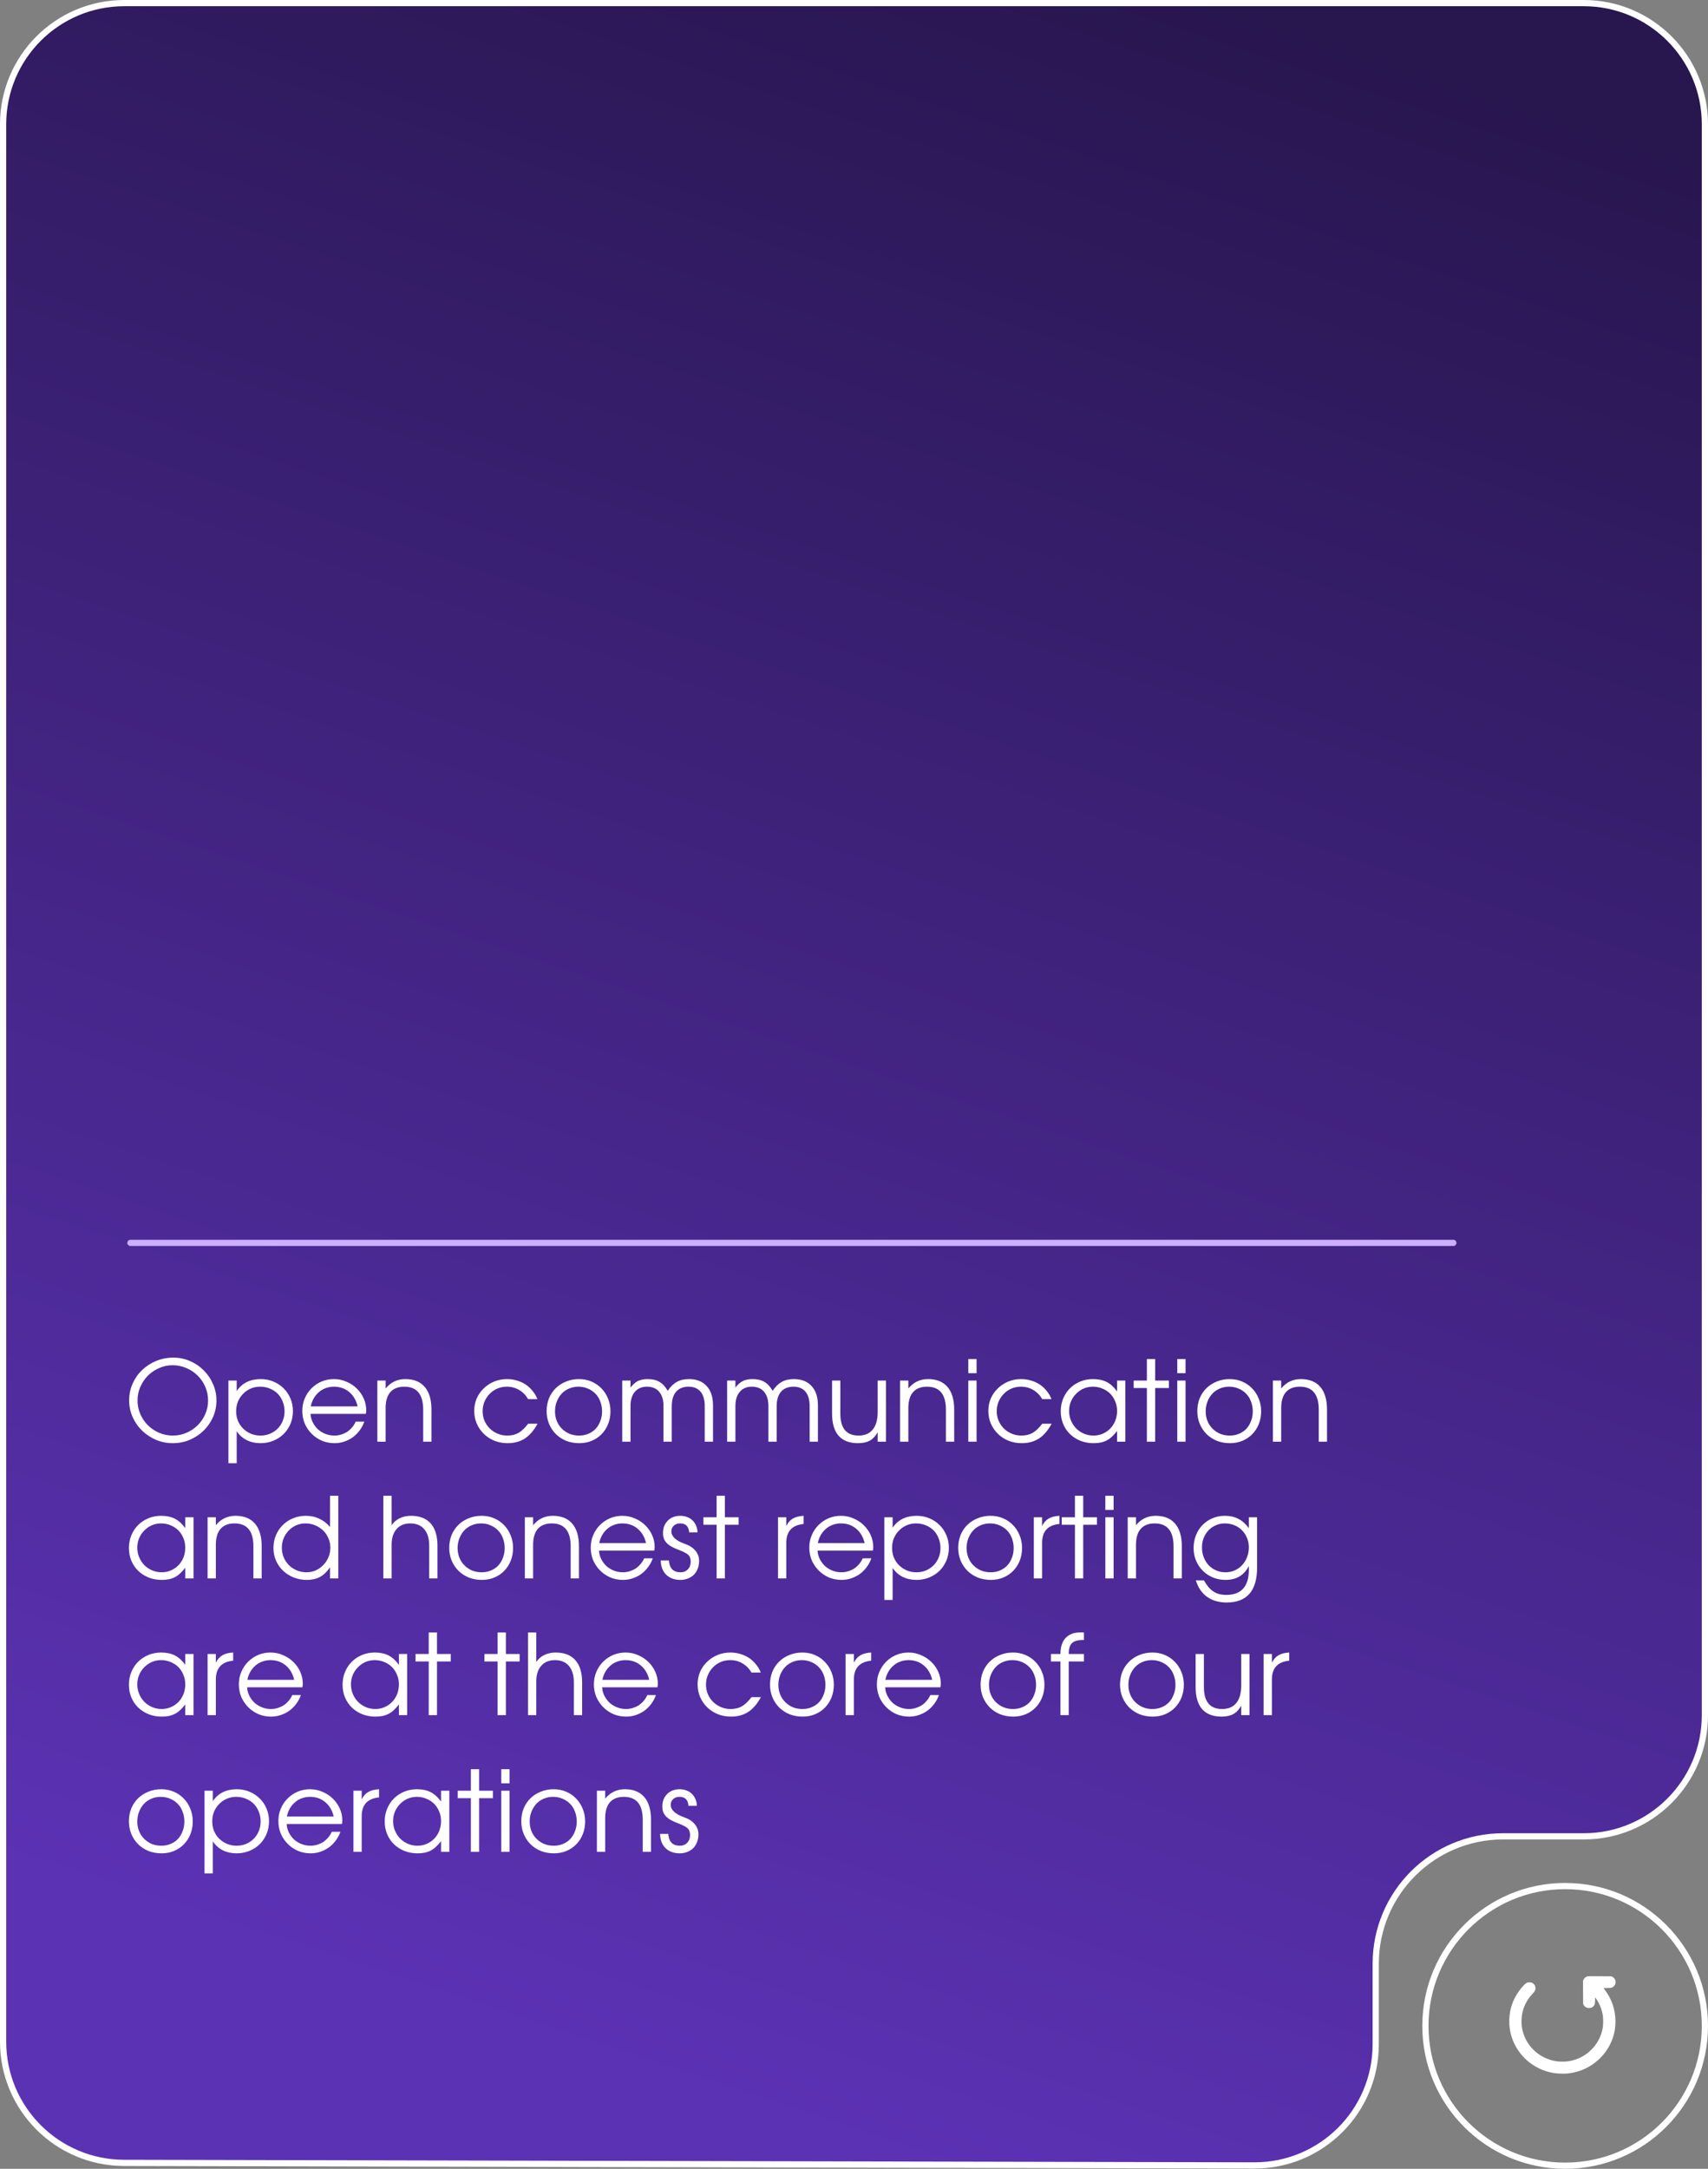 <?xml version="1.0" encoding="UTF-8"?> <svg xmlns="http://www.w3.org/2000/svg" width="275" height="349" viewBox="0 0 275 349" fill="none"><rect x="0" y="0" width="275" height="349" fill="#808080" stroke="none"/><path d="M255.489 318.062C255.271 318.145 255.06 318.346 254.956 318.57L254.876 318.745L254.883 320.602L254.893 322.462L254.973 322.617C255.07 322.805 255.211 322.94 255.412 323.046C255.632 323.158 256.064 323.155 256.292 323.039C256.476 322.95 256.613 322.808 256.724 322.601C256.791 322.479 256.804 322.399 256.818 321.938L256.834 321.413L256.972 321.608C257.581 322.469 257.966 323.478 258.093 324.553C258.143 324.985 258.117 325.988 258.043 326.367C257.785 327.73 257.159 328.91 256.182 329.867C255.164 330.866 253.908 331.486 252.476 331.698C252.007 331.767 251.093 331.77 250.634 331.701C247.675 331.262 245.405 328.99 245.014 326.074C244.95 325.596 244.967 324.735 245.047 324.243C245.255 322.954 245.84 321.789 246.768 320.813C247.116 320.447 247.22 320.249 247.22 319.942C247.223 319.678 247.133 319.454 246.949 319.269C246.761 319.078 246.597 319.005 246.302 318.989C245.941 318.969 245.747 319.058 245.395 319.414C244.609 320.213 243.905 321.308 243.51 322.36C242.878 324.049 242.831 326.038 243.383 327.766C243.808 329.105 244.518 330.253 245.516 331.236C246.774 332.473 248.361 333.281 250.122 333.581C250.725 333.686 251.769 333.723 252.382 333.663C254.307 333.472 256.078 332.667 257.464 331.351C258.214 330.642 258.803 329.854 259.228 328.993C259.841 327.749 260.098 326.648 260.098 325.249C260.095 323.415 259.492 321.634 258.384 320.196C258.277 320.058 258.19 319.936 258.19 319.926C258.19 319.916 258.458 319.906 258.786 319.906C259.338 319.906 259.389 319.899 259.549 319.827C259.754 319.734 259.934 319.556 260.038 319.348C260.145 319.134 260.145 318.765 260.038 318.55C259.948 318.369 259.76 318.178 259.579 318.082C259.449 318.009 259.419 318.009 257.554 318.003C255.733 317.996 255.656 317.996 255.489 318.062Z" fill="white"></path><circle cx="252" cy="326" r="22.5" stroke="white"></circle><path d="M20 0.5H255C265.77 0.5 274.5 9.23 274.5 20V276C274.5 286.77 265.77 295.5 255 295.5H242C230.678 295.5 221.5 304.678 221.5 316V328.955C221.5 339.742 212.743 348.479 201.956 348.455L19.956 348.045C9.204 348.021 0.5 339.297 0.5 328.545V20C0.5 9.23 9.23 0.5 20 0.5Z" fill="url(#paint0_linear_2143_48)" stroke="white"></path><path d="M20.792 225.358C20.792 224.398 20.978 223.498 21.35 222.658C21.722 221.818 22.226 221.092 22.862 220.48C23.51 219.856 24.266 219.364 25.13 219.004C26.006 218.644 26.936 218.464 27.92 218.464C28.868 218.464 29.762 218.65 30.602 219.022C31.442 219.382 32.174 219.88 32.798 220.516C33.434 221.14 33.932 221.872 34.292 222.712C34.664 223.54 34.85 224.422 34.85 225.358C34.85 226.306 34.664 227.2 34.292 228.04C33.92 228.868 33.416 229.594 32.78 230.218C32.144 230.842 31.4 231.334 30.548 231.694C29.696 232.054 28.79 232.234 27.83 232.234C26.87 232.234 25.964 232.054 25.112 231.694C24.26 231.322 23.51 230.824 22.862 230.2C22.226 229.576 21.722 228.85 21.35 228.022C20.978 227.182 20.792 226.294 20.792 225.358ZM22.142 225.358C22.142 226.126 22.292 226.858 22.592 227.554C22.892 228.238 23.3 228.838 23.816 229.354C24.332 229.858 24.932 230.26 25.616 230.56C26.312 230.86 27.05 231.01 27.83 231.01C28.61 231.01 29.342 230.86 30.026 230.56C30.71 230.26 31.31 229.858 31.826 229.354C32.342 228.838 32.75 228.238 33.05 227.554C33.35 226.87 33.5 226.144 33.5 225.376C33.5 224.584 33.35 223.846 33.05 223.162C32.75 222.466 32.342 221.866 31.826 221.362C31.31 220.846 30.698 220.438 29.99 220.138C29.294 219.838 28.55 219.688 27.758 219.688C27.002 219.688 26.282 219.844 25.598 220.156C24.914 220.456 24.314 220.864 23.798 221.38C23.294 221.896 22.892 222.496 22.592 223.18C22.292 223.864 22.142 224.59 22.142 225.358ZM36.779 222.154H38.111V223.846C38.531 223.21 39.065 222.73 39.712 222.406C40.373 222.082 41.129 221.92 41.98 221.92C42.712 221.92 43.391 222.052 44.014 222.316C44.651 222.58 45.203 222.946 45.67 223.414C46.139 223.87 46.505 224.416 46.769 225.052C47.032 225.676 47.164 226.354 47.164 227.086C47.164 227.806 47.032 228.484 46.769 229.12C46.505 229.744 46.139 230.29 45.67 230.758C45.203 231.214 44.651 231.574 44.014 231.838C43.379 232.102 42.688 232.234 41.944 232.234C41.117 232.234 40.379 232.072 39.73 231.748C39.083 231.424 38.542 230.944 38.111 230.308V235.456H36.779V222.154ZM41.926 231.01C42.478 231.01 42.989 230.914 43.456 230.722C43.937 230.518 44.35 230.242 44.699 229.894C45.047 229.546 45.316 229.138 45.508 228.67C45.712 228.19 45.815 227.674 45.815 227.122C45.815 226.546 45.712 226.012 45.508 225.52C45.316 225.028 45.047 224.608 44.699 224.26C44.35 223.912 43.937 223.642 43.456 223.45C42.977 223.246 42.449 223.144 41.873 223.144C41.333 223.144 40.828 223.246 40.361 223.45C39.892 223.654 39.484 223.936 39.136 224.296C38.788 224.644 38.513 225.058 38.309 225.538C38.117 226.018 38.02 226.534 38.02 227.086C38.02 227.638 38.117 228.154 38.309 228.634C38.513 229.114 38.788 229.528 39.136 229.876C39.496 230.224 39.91 230.5 40.379 230.704C40.858 230.908 41.374 231.01 41.926 231.01ZM58.66 228.76C58.48 229.276 58.228 229.75 57.904 230.182C57.592 230.602 57.226 230.968 56.806 231.28C56.386 231.58 55.924 231.814 55.42 231.982C54.928 232.15 54.412 232.234 53.872 232.234C53.14 232.234 52.456 232.102 51.82 231.838C51.196 231.562 50.65 231.19 50.182 230.722C49.714 230.254 49.342 229.708 49.066 229.084C48.802 228.448 48.67 227.764 48.67 227.032C48.67 226.312 48.802 225.646 49.066 225.034C49.33 224.41 49.69 223.87 50.146 223.414C50.614 222.946 51.154 222.58 51.766 222.316C52.39 222.052 53.056 221.92 53.764 221.92C54.472 221.92 55.138 222.058 55.762 222.334C56.398 222.598 56.95 222.958 57.418 223.414C57.898 223.87 58.276 224.404 58.552 225.016C58.828 225.628 58.966 226.276 58.966 226.96C58.966 227.056 58.96 227.152 58.948 227.248C58.936 227.332 58.918 227.422 58.894 227.518H50.002C50.026 227.998 50.146 228.454 50.362 228.886C50.578 229.306 50.854 229.678 51.19 230.002C51.538 230.314 51.94 230.56 52.396 230.74C52.852 230.92 53.332 231.01 53.836 231.01C54.208 231.01 54.568 230.956 54.916 230.848C55.276 230.74 55.606 230.59 55.906 230.398C56.206 230.194 56.47 229.954 56.698 229.678C56.938 229.402 57.13 229.096 57.274 228.76H58.66ZM57.58 226.312C57.352 225.328 56.896 224.554 56.212 223.99C55.54 223.426 54.724 223.144 53.764 223.144C53.296 223.144 52.852 223.222 52.432 223.378C52.024 223.522 51.658 223.738 51.334 224.026C51.01 224.302 50.734 224.638 50.506 225.034C50.29 225.418 50.134 225.844 50.038 226.312H57.58ZM60.755 222.154H62.087V223.432C62.915 222.424 63.971 221.92 65.255 221.92C66.623 221.92 67.667 222.34 68.387 223.18C69.107 224.02 69.467 225.238 69.467 226.834V232H68.135V226.834C68.135 224.374 67.121 223.144 65.093 223.144C64.109 223.144 63.359 223.438 62.843 224.026C62.339 224.602 62.087 225.454 62.087 226.582V232H60.755V222.154ZM86.544 229.102C85.968 230.17 85.29 230.962 84.51 231.478C83.73 231.982 82.8 232.234 81.72 232.234C80.964 232.234 80.256 232.102 79.596 231.838C78.948 231.574 78.384 231.208 77.904 230.74C77.424 230.272 77.046 229.726 76.77 229.102C76.494 228.466 76.356 227.782 76.356 227.05C76.356 226.33 76.488 225.658 76.752 225.034C77.028 224.41 77.406 223.87 77.886 223.414C78.366 222.946 78.924 222.58 79.56 222.316C80.208 222.052 80.898 221.92 81.63 221.92C82.194 221.92 82.728 221.998 83.232 222.154C83.736 222.298 84.198 222.508 84.618 222.784C85.038 223.06 85.41 223.402 85.734 223.81C86.07 224.206 86.334 224.65 86.526 225.142H85.032C84.648 224.494 84.162 224.002 83.574 223.666C82.998 223.318 82.344 223.144 81.612 223.144C81.06 223.144 80.544 223.246 80.064 223.45C79.596 223.654 79.188 223.936 78.84 224.296C78.492 224.644 78.216 225.058 78.012 225.538C77.808 226.018 77.706 226.534 77.706 227.086C77.706 227.638 77.808 228.154 78.012 228.634C78.216 229.102 78.498 229.516 78.858 229.876C79.218 230.224 79.638 230.5 80.118 230.704C80.598 230.908 81.114 231.01 81.666 231.01C82.374 231.01 82.98 230.866 83.484 230.578C84 230.278 84.516 229.786 85.032 229.102H86.544ZM88.01 227.086C88.01 226.342 88.136 225.652 88.388 225.016C88.652 224.38 89.018 223.834 89.486 223.378C89.954 222.922 90.506 222.568 91.142 222.316C91.778 222.052 92.474 221.92 93.23 221.92C93.95 221.92 94.616 222.052 95.228 222.316C95.852 222.58 96.386 222.946 96.83 223.414C97.286 223.87 97.64 224.416 97.892 225.052C98.156 225.676 98.288 226.36 98.288 227.104C98.288 227.836 98.162 228.52 97.91 229.156C97.658 229.78 97.31 230.32 96.866 230.776C96.422 231.232 95.888 231.592 95.264 231.856C94.652 232.108 93.986 232.234 93.266 232.234C92.51 232.234 91.808 232.108 91.16 231.856C90.524 231.592 89.972 231.232 89.504 230.776C89.036 230.308 88.67 229.762 88.406 229.138C88.142 228.502 88.01 227.818 88.01 227.086ZM93.23 231.01C93.77 231.01 94.268 230.914 94.724 230.722C95.18 230.53 95.57 230.266 95.894 229.93C96.218 229.582 96.47 229.168 96.65 228.688C96.842 228.208 96.938 227.686 96.938 227.122C96.938 226.546 96.842 226.012 96.65 225.52C96.47 225.028 96.206 224.608 95.858 224.26C95.522 223.912 95.12 223.642 94.652 223.45C94.196 223.246 93.686 223.144 93.122 223.144C92.582 223.144 92.078 223.246 91.61 223.45C91.154 223.642 90.758 223.918 90.422 224.278C90.098 224.626 89.84 225.046 89.648 225.538C89.456 226.018 89.36 226.54 89.36 227.104C89.36 227.668 89.456 228.19 89.648 228.67C89.84 229.138 90.11 229.546 90.458 229.894C90.806 230.242 91.214 230.518 91.682 230.722C92.162 230.914 92.678 231.01 93.23 231.01ZM100.183 222.154H101.515V223.288C101.899 222.784 102.301 222.43 102.721 222.226C103.141 222.022 103.663 221.92 104.287 221.92C105.043 221.92 105.673 222.07 106.177 222.37C106.681 222.658 107.125 223.138 107.509 223.81C107.929 223.162 108.409 222.688 108.949 222.388C109.489 222.076 110.143 221.92 110.911 221.92C112.147 221.92 113.101 222.292 113.773 223.036C114.457 223.768 114.799 224.806 114.799 226.15V232H113.467V226.294C113.467 225.262 113.245 224.482 112.801 223.954C112.357 223.414 111.709 223.144 110.857 223.144C109.993 223.144 109.327 223.414 108.859 223.954C108.391 224.494 108.157 225.274 108.157 226.294V232H106.825V226.258C106.825 225.262 106.591 224.494 106.123 223.954C105.667 223.414 105.013 223.144 104.161 223.144C103.333 223.144 102.685 223.42 102.217 223.972C101.749 224.512 101.515 225.274 101.515 226.258V232H100.183V222.154ZM117.075 222.154H118.407V223.288C118.791 222.784 119.193 222.43 119.613 222.226C120.033 222.022 120.555 221.92 121.179 221.92C121.935 221.92 122.565 222.07 123.069 222.37C123.573 222.658 124.017 223.138 124.401 223.81C124.821 223.162 125.301 222.688 125.841 222.388C126.381 222.076 127.035 221.92 127.803 221.92C129.039 221.92 129.993 222.292 130.665 223.036C131.349 223.768 131.691 224.806 131.691 226.15V232H130.359V226.294C130.359 225.262 130.137 224.482 129.693 223.954C129.249 223.414 128.601 223.144 127.749 223.144C126.885 223.144 126.219 223.414 125.751 223.954C125.283 224.494 125.049 225.274 125.049 226.294V232H123.717V226.258C123.717 225.262 123.483 224.494 123.015 223.954C122.559 223.414 121.905 223.144 121.053 223.144C120.225 223.144 119.577 223.42 119.109 223.972C118.641 224.512 118.407 225.274 118.407 226.258V232H117.075V222.154ZM141.312 230.47C140.976 231.082 140.556 231.532 140.052 231.82C139.548 232.096 138.912 232.234 138.144 232.234C136.764 232.234 135.72 231.832 135.012 231.028C134.316 230.224 133.968 229.036 133.968 227.464V222.154H135.3V227.464C135.3 229.828 136.278 231.01 138.234 231.01C139.242 231.01 140.004 230.686 140.52 230.038C141.048 229.39 141.312 228.448 141.312 227.212V222.154H142.644V232H141.312V230.47ZM144.919 222.154H146.251V223.432C147.079 222.424 148.135 221.92 149.419 221.92C150.787 221.92 151.831 222.34 152.551 223.18C153.271 224.02 153.631 225.238 153.631 226.834V232H152.299V226.834C152.299 224.374 151.285 223.144 149.257 223.144C148.273 223.144 147.523 223.438 147.007 224.026C146.503 224.602 146.251 225.454 146.251 226.582V232H144.919V222.154ZM155.905 222.154H157.237V232H155.905V222.154ZM155.905 218.698H157.237V220.966H155.905V218.698ZM169.319 229.102C168.743 230.17 168.065 230.962 167.285 231.478C166.505 231.982 165.575 232.234 164.495 232.234C163.739 232.234 163.031 232.102 162.371 231.838C161.723 231.574 161.159 231.208 160.679 230.74C160.199 230.272 159.821 229.726 159.545 229.102C159.269 228.466 159.131 227.782 159.131 227.05C159.131 226.33 159.263 225.658 159.527 225.034C159.803 224.41 160.181 223.87 160.661 223.414C161.141 222.946 161.699 222.58 162.335 222.316C162.983 222.052 163.673 221.92 164.405 221.92C164.969 221.92 165.503 221.998 166.007 222.154C166.511 222.298 166.973 222.508 167.393 222.784C167.813 223.06 168.185 223.402 168.509 223.81C168.845 224.206 169.109 224.65 169.301 225.142H167.807C167.423 224.494 166.937 224.002 166.349 223.666C165.773 223.318 165.119 223.144 164.387 223.144C163.835 223.144 163.319 223.246 162.839 223.45C162.371 223.654 161.963 223.936 161.615 224.296C161.267 224.644 160.991 225.058 160.787 225.538C160.583 226.018 160.481 226.534 160.481 227.086C160.481 227.638 160.583 228.154 160.787 228.634C160.991 229.102 161.273 229.516 161.633 229.876C161.993 230.224 162.413 230.5 162.893 230.704C163.373 230.908 163.889 231.01 164.441 231.01C165.149 231.01 165.755 230.866 166.259 230.578C166.775 230.278 167.291 229.786 167.807 229.102H169.319ZM170.785 227.104C170.785 226.36 170.917 225.676 171.181 225.052C171.445 224.416 171.805 223.87 172.261 223.414C172.729 222.946 173.281 222.58 173.917 222.316C174.553 222.052 175.237 221.92 175.969 221.92C176.833 221.92 177.571 222.076 178.183 222.388C178.795 222.7 179.353 223.204 179.857 223.9V222.154H181.189V232H179.857V230.272C179.593 230.62 179.323 230.92 179.047 231.172C178.783 231.424 178.501 231.628 178.201 231.784C177.901 231.94 177.577 232.054 177.229 232.126C176.881 232.198 176.497 232.234 176.077 232.234C175.321 232.234 174.619 232.108 173.971 231.856C173.323 231.592 172.759 231.232 172.279 230.776C171.811 230.32 171.445 229.78 171.181 229.156C170.917 228.52 170.785 227.836 170.785 227.104ZM172.135 227.05C172.135 227.602 172.237 228.118 172.441 228.598C172.645 229.078 172.921 229.498 173.269 229.858C173.629 230.218 174.049 230.5 174.529 230.704C175.009 230.908 175.519 231.01 176.059 231.01C176.599 231.01 177.097 230.908 177.553 230.704C178.021 230.5 178.423 230.224 178.759 229.876C179.107 229.516 179.377 229.096 179.569 228.616C179.761 228.124 179.857 227.602 179.857 227.05C179.857 226.486 179.755 225.97 179.551 225.502C179.359 225.022 179.089 224.608 178.741 224.26C178.393 223.912 177.979 223.642 177.499 223.45C177.031 223.246 176.515 223.144 175.951 223.144C175.423 223.144 174.925 223.246 174.457 223.45C174.001 223.654 173.599 223.936 173.251 224.296C172.903 224.644 172.627 225.058 172.423 225.538C172.231 226.006 172.135 226.51 172.135 227.05ZM184.656 223.36H182.532V222.154H184.656V218.698H185.988V222.154H188.202V223.36H185.988V232H184.656V223.36ZM189.55 222.154H190.882V232H189.55V222.154ZM189.55 218.698H190.882V220.966H189.55V218.698ZM192.776 227.086C192.776 226.342 192.902 225.652 193.154 225.016C193.418 224.38 193.784 223.834 194.252 223.378C194.72 222.922 195.272 222.568 195.908 222.316C196.544 222.052 197.24 221.92 197.996 221.92C198.716 221.92 199.382 222.052 199.994 222.316C200.618 222.58 201.152 222.946 201.596 223.414C202.052 223.87 202.406 224.416 202.658 225.052C202.922 225.676 203.054 226.36 203.054 227.104C203.054 227.836 202.928 228.52 202.676 229.156C202.424 229.78 202.076 230.32 201.632 230.776C201.188 231.232 200.654 231.592 200.03 231.856C199.418 232.108 198.752 232.234 198.032 232.234C197.276 232.234 196.574 232.108 195.926 231.856C195.29 231.592 194.738 231.232 194.27 230.776C193.802 230.308 193.436 229.762 193.172 229.138C192.908 228.502 192.776 227.818 192.776 227.086ZM197.996 231.01C198.536 231.01 199.034 230.914 199.49 230.722C199.946 230.53 200.336 230.266 200.66 229.93C200.984 229.582 201.236 229.168 201.416 228.688C201.608 228.208 201.704 227.686 201.704 227.122C201.704 226.546 201.608 226.012 201.416 225.52C201.236 225.028 200.972 224.608 200.624 224.26C200.288 223.912 199.886 223.642 199.418 223.45C198.962 223.246 198.452 223.144 197.888 223.144C197.348 223.144 196.844 223.246 196.376 223.45C195.92 223.642 195.524 223.918 195.188 224.278C194.864 224.626 194.606 225.046 194.414 225.538C194.222 226.018 194.126 226.54 194.126 227.104C194.126 227.668 194.222 228.19 194.414 228.67C194.606 229.138 194.876 229.546 195.224 229.894C195.572 230.242 195.98 230.518 196.448 230.722C196.928 230.914 197.444 231.01 197.996 231.01ZM204.948 222.154H206.28V223.432C207.108 222.424 208.164 221.92 209.448 221.92C210.816 221.92 211.86 222.34 212.58 223.18C213.3 224.02 213.66 225.238 213.66 226.834V232H212.328V226.834C212.328 224.374 211.314 223.144 209.286 223.144C208.302 223.144 207.552 223.438 207.036 224.026C206.532 224.602 206.28 225.454 206.28 226.582V232H204.948V222.154ZM20.756 249.104C20.756 248.36 20.888 247.676 21.152 247.052C21.416 246.416 21.776 245.87 22.232 245.414C22.7 244.946 23.252 244.58 23.888 244.316C24.524 244.052 25.208 243.92 25.94 243.92C26.804 243.92 27.542 244.076 28.154 244.388C28.766 244.7 29.324 245.204 29.828 245.9V244.154H31.16V254H29.828V252.272C29.564 252.62 29.294 252.92 29.018 253.172C28.754 253.424 28.472 253.628 28.172 253.784C27.872 253.94 27.548 254.054 27.2 254.126C26.852 254.198 26.468 254.234 26.048 254.234C25.292 254.234 24.59 254.108 23.942 253.856C23.294 253.592 22.73 253.232 22.25 252.776C21.782 252.32 21.416 251.78 21.152 251.156C20.888 250.52 20.756 249.836 20.756 249.104ZM22.106 249.05C22.106 249.602 22.208 250.118 22.412 250.598C22.616 251.078 22.892 251.498 23.24 251.858C23.6 252.218 24.02 252.5 24.5 252.704C24.98 252.908 25.49 253.01 26.03 253.01C26.57 253.01 27.068 252.908 27.524 252.704C27.992 252.5 28.394 252.224 28.73 251.876C29.078 251.516 29.348 251.096 29.54 250.616C29.732 250.124 29.828 249.602 29.828 249.05C29.828 248.486 29.726 247.97 29.522 247.502C29.33 247.022 29.06 246.608 28.712 246.26C28.364 245.912 27.95 245.642 27.47 245.45C27.002 245.246 26.486 245.144 25.922 245.144C25.394 245.144 24.896 245.246 24.428 245.45C23.972 245.654 23.57 245.936 23.222 246.296C22.874 246.644 22.598 247.058 22.394 247.538C22.202 248.006 22.106 248.51 22.106 249.05ZM33.421 244.154H34.753V245.432C35.581 244.424 36.637 243.92 37.921 243.92C39.289 243.92 40.333 244.34 41.053 245.18C41.773 246.02 42.133 247.238 42.133 248.834V254H40.801V248.834C40.801 246.374 39.787 245.144 37.759 245.144C36.775 245.144 36.025 245.438 35.509 246.026C35.005 246.602 34.753 247.454 34.753 248.582V254H33.421V244.154ZM44.029 249.104C44.029 248.36 44.161 247.676 44.425 247.052C44.689 246.416 45.055 245.87 45.523 245.414C45.991 244.946 46.543 244.58 47.179 244.316C47.827 244.052 48.523 243.92 49.267 243.92C50.047 243.92 50.761 244.076 51.409 244.388C52.069 244.688 52.645 245.132 53.137 245.72V240.698H54.469V254H53.137V252.218C52.633 252.938 52.087 253.454 51.499 253.766C50.911 254.078 50.209 254.234 49.393 254.234C48.637 254.234 47.929 254.102 47.269 253.838C46.621 253.574 46.057 253.214 45.577 252.758C45.097 252.302 44.719 251.762 44.443 251.138C44.167 250.514 44.029 249.836 44.029 249.104ZM45.379 249.068C45.379 249.62 45.481 250.136 45.685 250.616C45.889 251.096 46.171 251.516 46.531 251.876C46.891 252.224 47.311 252.5 47.791 252.704C48.283 252.908 48.805 253.01 49.357 253.01C49.885 253.01 50.377 252.908 50.833 252.704C51.301 252.488 51.709 252.2 52.057 251.84C52.405 251.48 52.681 251.06 52.885 250.58C53.089 250.1 53.191 249.59 53.191 249.05C53.191 248.51 53.083 248 52.867 247.52C52.663 247.04 52.381 246.626 52.021 246.278C51.661 245.93 51.235 245.654 50.743 245.45C50.263 245.246 49.741 245.144 49.177 245.144C48.649 245.144 48.151 245.246 47.683 245.45C47.227 245.654 46.825 245.936 46.477 246.296C46.141 246.644 45.871 247.058 45.667 247.538C45.475 248.018 45.379 248.528 45.379 249.068ZM61.722 240.698H63.054V245.432C63.39 244.94 63.822 244.568 64.35 244.316C64.89 244.052 65.496 243.92 66.168 243.92C67.56 243.92 68.616 244.328 69.336 245.144C70.068 245.96 70.434 247.148 70.434 248.708V254H69.102V248.708C69.102 247.568 68.838 246.692 68.31 246.08C67.782 245.456 67.032 245.144 66.06 245.144C65.112 245.144 64.374 245.45 63.846 246.062C63.318 246.662 63.054 247.508 63.054 248.6V254H61.722V240.698ZM72.33 249.086C72.33 248.342 72.456 247.652 72.708 247.016C72.972 246.38 73.338 245.834 73.806 245.378C74.274 244.922 74.826 244.568 75.462 244.316C76.098 244.052 76.794 243.92 77.55 243.92C78.27 243.92 78.936 244.052 79.548 244.316C80.172 244.58 80.706 244.946 81.15 245.414C81.606 245.87 81.96 246.416 82.212 247.052C82.476 247.676 82.608 248.36 82.608 249.104C82.608 249.836 82.482 250.52 82.23 251.156C81.978 251.78 81.63 252.32 81.186 252.776C80.742 253.232 80.208 253.592 79.584 253.856C78.972 254.108 78.306 254.234 77.586 254.234C76.83 254.234 76.128 254.108 75.48 253.856C74.844 253.592 74.292 253.232 73.824 252.776C73.356 252.308 72.99 251.762 72.726 251.138C72.462 250.502 72.33 249.818 72.33 249.086ZM77.55 253.01C78.09 253.01 78.588 252.914 79.044 252.722C79.5 252.53 79.89 252.266 80.214 251.93C80.538 251.582 80.79 251.168 80.97 250.688C81.162 250.208 81.258 249.686 81.258 249.122C81.258 248.546 81.162 248.012 80.97 247.52C80.79 247.028 80.526 246.608 80.178 246.26C79.842 245.912 79.44 245.642 78.972 245.45C78.516 245.246 78.006 245.144 77.442 245.144C76.902 245.144 76.398 245.246 75.93 245.45C75.474 245.642 75.078 245.918 74.742 246.278C74.418 246.626 74.16 247.046 73.968 247.538C73.776 248.018 73.68 248.54 73.68 249.104C73.68 249.668 73.776 250.19 73.968 250.67C74.16 251.138 74.43 251.546 74.778 251.894C75.126 252.242 75.534 252.518 76.002 252.722C76.482 252.914 76.998 253.01 77.55 253.01ZM84.503 244.154H85.835V245.432C86.663 244.424 87.719 243.92 89.003 243.92C90.371 243.92 91.415 244.34 92.135 245.18C92.855 246.02 93.215 247.238 93.215 248.834V254H91.883V248.834C91.883 246.374 90.869 245.144 88.841 245.144C87.857 245.144 87.107 245.438 86.591 246.026C86.087 246.602 85.835 247.454 85.835 248.582V254H84.503V244.154ZM105.101 250.76C104.921 251.276 104.669 251.75 104.345 252.182C104.033 252.602 103.667 252.968 103.247 253.28C102.827 253.58 102.365 253.814 101.861 253.982C101.369 254.15 100.853 254.234 100.313 254.234C99.582 254.234 98.897 254.102 98.261 253.838C97.638 253.562 97.091 253.19 96.624 252.722C96.156 252.254 95.784 251.708 95.507 251.084C95.243 250.448 95.112 249.764 95.112 249.032C95.112 248.312 95.243 247.646 95.507 247.034C95.772 246.41 96.132 245.87 96.588 245.414C97.055 244.946 97.596 244.58 98.207 244.316C98.832 244.052 99.498 243.92 100.205 243.92C100.913 243.92 101.579 244.058 102.203 244.334C102.839 244.598 103.391 244.958 103.859 245.414C104.339 245.87 104.717 246.404 104.993 247.016C105.269 247.628 105.407 248.276 105.407 248.96C105.407 249.056 105.401 249.152 105.389 249.248C105.377 249.332 105.359 249.422 105.335 249.518H96.444C96.468 249.998 96.588 250.454 96.803 250.886C97.019 251.306 97.296 251.678 97.632 252.002C97.98 252.314 98.382 252.56 98.838 252.74C99.293 252.92 99.773 253.01 100.277 253.01C100.649 253.01 101.009 252.956 101.357 252.848C101.717 252.74 102.047 252.59 102.347 252.398C102.647 252.194 102.911 251.954 103.139 251.678C103.379 251.402 103.571 251.096 103.715 250.76H105.101ZM104.021 248.312C103.793 247.328 103.337 246.554 102.653 245.99C101.981 245.426 101.165 245.144 100.205 245.144C99.737 245.144 99.293 245.222 98.874 245.378C98.466 245.522 98.1 245.738 97.775 246.026C97.451 246.302 97.175 246.638 96.948 247.034C96.731 247.418 96.576 247.844 96.48 248.312H104.021ZM107.701 251.102C107.737 251.714 107.911 252.188 108.223 252.524C108.547 252.848 108.991 253.01 109.555 253.01C110.047 253.01 110.443 252.854 110.743 252.542C111.055 252.218 111.211 251.804 111.211 251.3C111.211 251.072 111.181 250.874 111.121 250.706C111.073 250.526 110.977 250.364 110.833 250.22C110.689 250.076 110.491 249.944 110.239 249.824C109.999 249.692 109.687 249.554 109.303 249.41C108.823 249.23 108.421 249.05 108.097 248.87C107.773 248.678 107.509 248.474 107.305 248.258C107.113 248.042 106.969 247.808 106.873 247.556C106.789 247.304 106.747 247.016 106.747 246.692C106.747 246.272 106.813 245.894 106.945 245.558C107.089 245.222 107.281 244.934 107.521 244.694C107.761 244.442 108.055 244.25 108.403 244.118C108.751 243.986 109.129 243.92 109.537 243.92C109.933 243.92 110.299 243.986 110.635 244.118C110.971 244.238 111.259 244.418 111.499 244.658C111.739 244.886 111.931 245.168 112.075 245.504C112.219 245.828 112.297 246.188 112.309 246.584H110.959C110.887 245.624 110.407 245.144 109.519 245.144C109.099 245.144 108.757 245.264 108.493 245.504C108.229 245.732 108.097 246.038 108.097 246.422C108.097 247.25 108.823 247.922 110.275 248.438C111.007 248.69 111.571 249.056 111.967 249.536C112.363 250.004 112.561 250.55 112.561 251.174C112.561 251.618 112.489 252.032 112.345 252.416C112.201 252.788 111.997 253.112 111.733 253.388C111.469 253.652 111.151 253.856 110.779 254C110.407 254.156 109.999 254.234 109.555 254.234C108.595 254.234 107.827 253.952 107.25 253.388C106.687 252.824 106.399 252.062 106.387 251.102H107.701ZM115.381 245.36H113.257V244.154H115.381V240.698H116.713V244.154H118.927V245.36H116.713V254H115.381V245.36ZM125.267 244.154H126.599V245.558C126.863 245.018 127.211 244.622 127.643 244.37C128.087 244.106 128.669 243.956 129.389 243.92V245.234C127.529 245.414 126.599 246.422 126.599 248.258V254H125.267V244.154ZM140.293 250.76C140.113 251.276 139.861 251.75 139.537 252.182C139.225 252.602 138.859 252.968 138.439 253.28C138.019 253.58 137.557 253.814 137.053 253.982C136.561 254.15 136.045 254.234 135.505 254.234C134.773 254.234 134.089 254.102 133.453 253.838C132.829 253.562 132.283 253.19 131.815 252.722C131.347 252.254 130.975 251.708 130.699 251.084C130.435 250.448 130.303 249.764 130.303 249.032C130.303 248.312 130.435 247.646 130.699 247.034C130.963 246.41 131.323 245.87 131.779 245.414C132.247 244.946 132.787 244.58 133.399 244.316C134.023 244.052 134.689 243.92 135.397 243.92C136.105 243.92 136.771 244.058 137.395 244.334C138.031 244.598 138.583 244.958 139.051 245.414C139.531 245.87 139.909 246.404 140.185 247.016C140.461 247.628 140.599 248.276 140.599 248.96C140.599 249.056 140.593 249.152 140.581 249.248C140.569 249.332 140.551 249.422 140.527 249.518H131.635C131.659 249.998 131.779 250.454 131.995 250.886C132.211 251.306 132.487 251.678 132.823 252.002C133.171 252.314 133.573 252.56 134.029 252.74C134.485 252.92 134.965 253.01 135.469 253.01C135.841 253.01 136.201 252.956 136.549 252.848C136.909 252.74 137.239 252.59 137.539 252.398C137.839 252.194 138.103 251.954 138.331 251.678C138.571 251.402 138.763 251.096 138.907 250.76H140.293ZM139.213 248.312C138.985 247.328 138.529 246.554 137.845 245.99C137.173 245.426 136.357 245.144 135.397 245.144C134.929 245.144 134.485 245.222 134.065 245.378C133.657 245.522 133.291 245.738 132.967 246.026C132.643 246.302 132.367 246.638 132.139 247.034C131.923 247.418 131.767 247.844 131.671 248.312H139.213ZM142.388 244.154H143.72V245.846C144.14 245.21 144.674 244.73 145.322 244.406C145.982 244.082 146.738 243.92 147.59 243.92C148.322 243.92 149 244.052 149.624 244.316C150.26 244.58 150.812 244.946 151.28 245.414C151.748 245.87 152.114 246.416 152.378 247.052C152.642 247.676 152.774 248.354 152.774 249.086C152.774 249.806 152.642 250.484 152.378 251.12C152.114 251.744 151.748 252.29 151.28 252.758C150.812 253.214 150.26 253.574 149.624 253.838C148.988 254.102 148.298 254.234 147.554 254.234C146.726 254.234 145.988 254.072 145.34 253.748C144.692 253.424 144.152 252.944 143.72 252.308V257.456H142.388V244.154ZM147.536 253.01C148.088 253.01 148.598 252.914 149.066 252.722C149.546 252.518 149.96 252.242 150.308 251.894C150.656 251.546 150.926 251.138 151.118 250.67C151.322 250.19 151.424 249.674 151.424 249.122C151.424 248.546 151.322 248.012 151.118 247.52C150.926 247.028 150.656 246.608 150.308 246.26C149.96 245.912 149.546 245.642 149.066 245.45C148.586 245.246 148.058 245.144 147.482 245.144C146.942 245.144 146.438 245.246 145.97 245.45C145.502 245.654 145.094 245.936 144.746 246.296C144.398 246.644 144.122 247.058 143.918 247.538C143.726 248.018 143.63 248.534 143.63 249.086C143.63 249.638 143.726 250.154 143.918 250.634C144.122 251.114 144.398 251.528 144.746 251.876C145.106 252.224 145.52 252.5 145.988 252.704C146.468 252.908 146.984 253.01 147.536 253.01ZM154.279 249.086C154.279 248.342 154.405 247.652 154.657 247.016C154.921 246.38 155.287 245.834 155.755 245.378C156.223 244.922 156.775 244.568 157.411 244.316C158.047 244.052 158.743 243.92 159.499 243.92C160.219 243.92 160.885 244.052 161.497 244.316C162.121 244.58 162.655 244.946 163.099 245.414C163.555 245.87 163.909 246.416 164.161 247.052C164.425 247.676 164.557 248.36 164.557 249.104C164.557 249.836 164.431 250.52 164.179 251.156C163.927 251.78 163.579 252.32 163.135 252.776C162.691 253.232 162.157 253.592 161.533 253.856C160.921 254.108 160.255 254.234 159.535 254.234C158.779 254.234 158.077 254.108 157.429 253.856C156.793 253.592 156.241 253.232 155.773 252.776C155.305 252.308 154.939 251.762 154.675 251.138C154.411 250.502 154.279 249.818 154.279 249.086ZM159.499 253.01C160.039 253.01 160.537 252.914 160.993 252.722C161.449 252.53 161.839 252.266 162.163 251.93C162.487 251.582 162.739 251.168 162.919 250.688C163.111 250.208 163.207 249.686 163.207 249.122C163.207 248.546 163.111 248.012 162.919 247.52C162.739 247.028 162.475 246.608 162.127 246.26C161.791 245.912 161.389 245.642 160.921 245.45C160.465 245.246 159.955 245.144 159.391 245.144C158.851 245.144 158.347 245.246 157.879 245.45C157.423 245.642 157.027 245.918 156.691 246.278C156.367 246.626 156.109 247.046 155.917 247.538C155.725 248.018 155.629 248.54 155.629 249.104C155.629 249.668 155.725 250.19 155.917 250.67C156.109 251.138 156.379 251.546 156.727 251.894C157.075 252.242 157.483 252.518 157.951 252.722C158.431 252.914 158.947 253.01 159.499 253.01ZM166.452 244.154H167.784V245.558C168.048 245.018 168.396 244.622 168.828 244.37C169.272 244.106 169.854 243.956 170.574 243.92V245.234C168.714 245.414 167.784 246.422 167.784 248.258V254H166.452V244.154ZM173.072 245.36H170.948V244.154H173.072V240.698H174.404V244.154H176.618V245.36H174.404V254H173.072V245.36ZM177.966 244.154H179.298V254H177.966V244.154ZM177.966 240.698H179.298V242.966H177.966V240.698ZM181.57 244.154H182.902V245.432C183.73 244.424 184.786 243.92 186.07 243.92C187.438 243.92 188.482 244.34 189.202 245.18C189.922 246.02 190.282 247.238 190.282 248.834V254H188.95V248.834C188.95 246.374 187.936 245.144 185.908 245.144C184.924 245.144 184.174 245.438 183.658 246.026C183.154 246.602 182.902 247.454 182.902 248.582V254H181.57V244.154ZM193.834 254.306C194.074 254.726 194.32 255.086 194.572 255.386C194.824 255.686 195.094 255.926 195.382 256.106C195.67 256.298 195.982 256.436 196.318 256.52C196.654 256.604 197.032 256.646 197.452 256.646C198.652 256.646 199.552 256.31 200.152 255.638C200.764 254.966 201.07 253.976 201.07 252.668V252.002C200.314 253.49 199.06 254.234 197.308 254.234C196.588 254.234 195.91 254.102 195.274 253.838C194.65 253.574 194.11 253.214 193.654 252.758C193.198 252.302 192.838 251.762 192.574 251.138C192.31 250.514 192.178 249.842 192.178 249.122C192.178 248.378 192.304 247.688 192.556 247.052C192.808 246.416 193.156 245.87 193.6 245.414C194.056 244.946 194.59 244.58 195.202 244.316C195.814 244.052 196.48 243.92 197.2 243.92C198.04 243.92 198.766 244.082 199.378 244.406C200.002 244.718 200.566 245.216 201.07 245.9V244.154H202.402V252.236C202.402 255.992 200.764 257.87 197.488 257.87C196.24 257.87 195.19 257.564 194.338 256.952C193.498 256.352 192.898 255.47 192.538 254.306H193.834ZM197.308 253.01C197.848 253.01 198.346 252.908 198.802 252.704C199.258 252.5 199.654 252.218 199.99 251.858C200.326 251.498 200.59 251.072 200.782 250.58C200.974 250.088 201.07 249.554 201.07 248.978C201.07 248.426 200.968 247.916 200.764 247.448C200.572 246.98 200.302 246.578 199.954 246.242C199.618 245.894 199.21 245.624 198.73 245.432C198.262 245.24 197.746 245.144 197.182 245.144C196.666 245.144 196.186 245.246 195.742 245.45C195.298 245.642 194.908 245.912 194.572 246.26C194.248 246.608 193.99 247.016 193.798 247.484C193.618 247.952 193.528 248.462 193.528 249.014C193.528 249.59 193.624 250.124 193.816 250.616C194.008 251.096 194.272 251.516 194.608 251.876C194.944 252.224 195.34 252.5 195.796 252.704C196.264 252.908 196.768 253.01 197.308 253.01ZM20.756 271.104C20.756 270.36 20.888 269.676 21.152 269.052C21.416 268.416 21.776 267.87 22.232 267.414C22.7 266.946 23.252 266.58 23.888 266.316C24.524 266.052 25.208 265.92 25.94 265.92C26.804 265.92 27.542 266.076 28.154 266.388C28.766 266.7 29.324 267.204 29.828 267.9V266.154H31.16V276H29.828V274.272C29.564 274.62 29.294 274.92 29.018 275.172C28.754 275.424 28.472 275.628 28.172 275.784C27.872 275.94 27.548 276.054 27.2 276.126C26.852 276.198 26.468 276.234 26.048 276.234C25.292 276.234 24.59 276.108 23.942 275.856C23.294 275.592 22.73 275.232 22.25 274.776C21.782 274.32 21.416 273.78 21.152 273.156C20.888 272.52 20.756 271.836 20.756 271.104ZM22.106 271.05C22.106 271.602 22.208 272.118 22.412 272.598C22.616 273.078 22.892 273.498 23.24 273.858C23.6 274.218 24.02 274.5 24.5 274.704C24.98 274.908 25.49 275.01 26.03 275.01C26.57 275.01 27.068 274.908 27.524 274.704C27.992 274.5 28.394 274.224 28.73 273.876C29.078 273.516 29.348 273.096 29.54 272.616C29.732 272.124 29.828 271.602 29.828 271.05C29.828 270.486 29.726 269.97 29.522 269.502C29.33 269.022 29.06 268.608 28.712 268.26C28.364 267.912 27.95 267.642 27.47 267.45C27.002 267.246 26.486 267.144 25.922 267.144C25.394 267.144 24.896 267.246 24.428 267.45C23.972 267.654 23.57 267.936 23.222 268.296C22.874 268.644 22.598 269.058 22.394 269.538C22.202 270.006 22.106 270.51 22.106 271.05ZM33.421 266.154H34.753V267.558C35.017 267.018 35.365 266.622 35.797 266.37C36.241 266.106 36.823 265.956 37.543 265.92V267.234C35.683 267.414 34.753 268.422 34.753 270.258V276H33.421V266.154ZM48.447 272.76C48.267 273.276 48.015 273.75 47.691 274.182C47.379 274.602 47.013 274.968 46.593 275.28C46.173 275.58 45.711 275.814 45.207 275.982C44.715 276.15 44.199 276.234 43.659 276.234C42.927 276.234 42.243 276.102 41.607 275.838C40.983 275.562 40.437 275.19 39.969 274.722C39.501 274.254 39.129 273.708 38.853 273.084C38.589 272.448 38.457 271.764 38.457 271.032C38.457 270.312 38.589 269.646 38.853 269.034C39.117 268.41 39.477 267.87 39.933 267.414C40.401 266.946 40.941 266.58 41.553 266.316C42.177 266.052 42.843 265.92 43.551 265.92C44.259 265.92 44.925 266.058 45.549 266.334C46.185 266.598 46.737 266.958 47.205 267.414C47.685 267.87 48.063 268.404 48.339 269.016C48.615 269.628 48.753 270.276 48.753 270.96C48.753 271.056 48.747 271.152 48.735 271.248C48.723 271.332 48.705 271.422 48.681 271.518H39.789C39.813 271.998 39.933 272.454 40.149 272.886C40.365 273.306 40.641 273.678 40.977 274.002C41.325 274.314 41.727 274.56 42.183 274.74C42.639 274.92 43.119 275.01 43.623 275.01C43.995 275.01 44.355 274.956 44.703 274.848C45.063 274.74 45.393 274.59 45.693 274.398C45.993 274.194 46.257 273.954 46.485 273.678C46.725 273.402 46.917 273.096 47.061 272.76H48.447ZM47.367 270.312C47.139 269.328 46.683 268.554 45.999 267.99C45.327 267.426 44.511 267.144 43.551 267.144C43.083 267.144 42.639 267.222 42.219 267.378C41.811 267.522 41.445 267.738 41.121 268.026C40.797 268.302 40.521 268.638 40.293 269.034C40.077 269.418 39.921 269.844 39.825 270.312H47.367ZM55.156 271.104C55.156 270.36 55.288 269.676 55.552 269.052C55.816 268.416 56.176 267.87 56.632 267.414C57.1 266.946 57.652 266.58 58.288 266.316C58.924 266.052 59.608 265.92 60.34 265.92C61.204 265.92 61.942 266.076 62.554 266.388C63.166 266.7 63.724 267.204 64.228 267.9V266.154H65.56V276H64.228V274.272C63.964 274.62 63.694 274.92 63.418 275.172C63.154 275.424 62.872 275.628 62.572 275.784C62.272 275.94 61.948 276.054 61.6 276.126C61.252 276.198 60.868 276.234 60.448 276.234C59.692 276.234 58.99 276.108 58.342 275.856C57.694 275.592 57.13 275.232 56.65 274.776C56.182 274.32 55.816 273.78 55.552 273.156C55.288 272.52 55.156 271.836 55.156 271.104ZM56.506 271.05C56.506 271.602 56.608 272.118 56.812 272.598C57.016 273.078 57.292 273.498 57.64 273.858C58 274.218 58.42 274.5 58.9 274.704C59.38 274.908 59.89 275.01 60.43 275.01C60.97 275.01 61.468 274.908 61.924 274.704C62.392 274.5 62.794 274.224 63.13 273.876C63.478 273.516 63.748 273.096 63.94 272.616C64.132 272.124 64.228 271.602 64.228 271.05C64.228 270.486 64.126 269.97 63.922 269.502C63.73 269.022 63.46 268.608 63.112 268.26C62.764 267.912 62.35 267.642 61.87 267.45C61.402 267.246 60.886 267.144 60.322 267.144C59.794 267.144 59.296 267.246 58.828 267.45C58.372 267.654 57.97 267.936 57.622 268.296C57.274 268.644 56.998 269.058 56.794 269.538C56.602 270.006 56.506 270.51 56.506 271.05ZM69.028 267.36H66.903V266.154H69.028V262.698H70.359V266.154H72.573V267.36H70.359V276H69.028V267.36ZM80.119 267.36H77.995V266.154H80.119V262.698H81.451V266.154H83.665V267.36H81.451V276H80.119V267.36ZM85.013 262.698H86.345V267.432C86.681 266.94 87.113 266.568 87.641 266.316C88.181 266.052 88.787 265.92 89.459 265.92C90.851 265.92 91.907 266.328 92.627 267.144C93.359 267.96 93.725 269.148 93.725 270.708V276H92.393V270.708C92.393 269.568 92.129 268.692 91.601 268.08C91.073 267.456 90.323 267.144 89.351 267.144C88.403 267.144 87.665 267.45 87.137 268.062C86.609 268.662 86.345 269.508 86.345 270.6V276H85.013V262.698ZM105.611 272.76C105.431 273.276 105.179 273.75 104.855 274.182C104.543 274.602 104.177 274.968 103.757 275.28C103.337 275.58 102.875 275.814 102.371 275.982C101.879 276.15 101.363 276.234 100.823 276.234C100.091 276.234 99.407 276.102 98.771 275.838C98.147 275.562 97.601 275.19 97.133 274.722C96.665 274.254 96.293 273.708 96.017 273.084C95.753 272.448 95.621 271.764 95.621 271.032C95.621 270.312 95.753 269.646 96.017 269.034C96.281 268.41 96.641 267.87 97.097 267.414C97.565 266.946 98.105 266.58 98.717 266.316C99.341 266.052 100.007 265.92 100.715 265.92C101.423 265.92 102.089 266.058 102.713 266.334C103.349 266.598 103.901 266.958 104.369 267.414C104.849 267.87 105.227 268.404 105.503 269.016C105.779 269.628 105.917 270.276 105.917 270.96C105.917 271.056 105.911 271.152 105.899 271.248C105.887 271.332 105.869 271.422 105.845 271.518H96.953C96.977 271.998 97.097 272.454 97.313 272.886C97.529 273.306 97.805 273.678 98.141 274.002C98.489 274.314 98.891 274.56 99.347 274.74C99.803 274.92 100.283 275.01 100.787 275.01C101.159 275.01 101.519 274.956 101.867 274.848C102.227 274.74 102.557 274.59 102.857 274.398C103.157 274.194 103.421 273.954 103.649 273.678C103.889 273.402 104.081 273.096 104.225 272.76H105.611ZM104.531 270.312C104.303 269.328 103.847 268.554 103.163 267.99C102.491 267.426 101.675 267.144 100.715 267.144C100.247 267.144 99.803 267.222 99.383 267.378C98.975 267.522 98.609 267.738 98.285 268.026C97.961 268.302 97.685 268.638 97.457 269.034C97.241 269.418 97.085 269.844 96.989 270.312H104.531ZM122.508 273.102C121.932 274.17 121.254 274.962 120.474 275.478C119.694 275.982 118.764 276.234 117.684 276.234C116.928 276.234 116.22 276.102 115.56 275.838C114.912 275.574 114.348 275.208 113.868 274.74C113.388 274.272 113.01 273.726 112.734 273.102C112.458 272.466 112.32 271.782 112.32 271.05C112.32 270.33 112.452 269.658 112.716 269.034C112.992 268.41 113.37 267.87 113.85 267.414C114.33 266.946 114.888 266.58 115.524 266.316C116.172 266.052 116.862 265.92 117.594 265.92C118.158 265.92 118.692 265.998 119.196 266.154C119.7 266.298 120.162 266.508 120.582 266.784C121.002 267.06 121.374 267.402 121.698 267.81C122.034 268.206 122.298 268.65 122.49 269.142H120.996C120.612 268.494 120.126 268.002 119.538 267.666C118.962 267.318 118.308 267.144 117.576 267.144C117.024 267.144 116.508 267.246 116.028 267.45C115.56 267.654 115.152 267.936 114.804 268.296C114.456 268.644 114.18 269.058 113.976 269.538C113.772 270.018 113.67 270.534 113.67 271.086C113.67 271.638 113.772 272.154 113.976 272.634C114.18 273.102 114.462 273.516 114.822 273.876C115.182 274.224 115.602 274.5 116.082 274.704C116.562 274.908 117.078 275.01 117.63 275.01C118.338 275.01 118.944 274.866 119.448 274.578C119.964 274.278 120.48 273.786 120.996 273.102H122.508ZM123.975 271.086C123.975 270.342 124.101 269.652 124.353 269.016C124.617 268.38 124.983 267.834 125.451 267.378C125.919 266.922 126.471 266.568 127.107 266.316C127.743 266.052 128.439 265.92 129.195 265.92C129.915 265.92 130.581 266.052 131.193 266.316C131.817 266.58 132.351 266.946 132.795 267.414C133.251 267.87 133.605 268.416 133.857 269.052C134.121 269.676 134.253 270.36 134.253 271.104C134.253 271.836 134.127 272.52 133.875 273.156C133.623 273.78 133.275 274.32 132.831 274.776C132.387 275.232 131.853 275.592 131.229 275.856C130.617 276.108 129.951 276.234 129.231 276.234C128.475 276.234 127.773 276.108 127.125 275.856C126.489 275.592 125.937 275.232 125.469 274.776C125.001 274.308 124.635 273.762 124.371 273.138C124.107 272.502 123.975 271.818 123.975 271.086ZM129.195 275.01C129.735 275.01 130.233 274.914 130.689 274.722C131.145 274.53 131.535 274.266 131.859 273.93C132.183 273.582 132.435 273.168 132.615 272.688C132.807 272.208 132.903 271.686 132.903 271.122C132.903 270.546 132.807 270.012 132.615 269.52C132.435 269.028 132.171 268.608 131.823 268.26C131.487 267.912 131.085 267.642 130.617 267.45C130.161 267.246 129.651 267.144 129.087 267.144C128.547 267.144 128.043 267.246 127.575 267.45C127.119 267.642 126.723 267.918 126.387 268.278C126.063 268.626 125.805 269.046 125.613 269.538C125.421 270.018 125.325 270.54 125.325 271.104C125.325 271.668 125.421 272.19 125.613 272.67C125.805 273.138 126.075 273.546 126.423 273.894C126.771 274.242 127.179 274.518 127.647 274.722C128.127 274.914 128.643 275.01 129.195 275.01ZM136.148 266.154H137.48V267.558C137.744 267.018 138.092 266.622 138.524 266.37C138.968 266.106 139.55 265.956 140.27 265.92V267.234C138.41 267.414 137.48 268.422 137.48 270.258V276H136.148V266.154ZM151.174 272.76C150.994 273.276 150.742 273.75 150.418 274.182C150.106 274.602 149.74 274.968 149.32 275.28C148.9 275.58 148.438 275.814 147.934 275.982C147.442 276.15 146.926 276.234 146.386 276.234C145.654 276.234 144.97 276.102 144.334 275.838C143.71 275.562 143.164 275.19 142.696 274.722C142.228 274.254 141.856 273.708 141.58 273.084C141.316 272.448 141.184 271.764 141.184 271.032C141.184 270.312 141.316 269.646 141.58 269.034C141.844 268.41 142.204 267.87 142.66 267.414C143.128 266.946 143.668 266.58 144.28 266.316C144.904 266.052 145.57 265.92 146.278 265.92C146.986 265.92 147.652 266.058 148.276 266.334C148.912 266.598 149.464 266.958 149.932 267.414C150.412 267.87 150.79 268.404 151.066 269.016C151.342 269.628 151.48 270.276 151.48 270.96C151.48 271.056 151.474 271.152 151.462 271.248C151.45 271.332 151.432 271.422 151.408 271.518H142.516C142.54 271.998 142.66 272.454 142.876 272.886C143.092 273.306 143.368 273.678 143.704 274.002C144.052 274.314 144.454 274.56 144.91 274.74C145.366 274.92 145.846 275.01 146.35 275.01C146.722 275.01 147.082 274.956 147.43 274.848C147.79 274.74 148.12 274.59 148.42 274.398C148.72 274.194 148.984 273.954 149.212 273.678C149.452 273.402 149.644 273.096 149.788 272.76H151.174ZM150.094 270.312C149.866 269.328 149.41 268.554 148.726 267.99C148.054 267.426 147.238 267.144 146.278 267.144C145.81 267.144 145.366 267.222 144.946 267.378C144.538 267.522 144.172 267.738 143.848 268.026C143.524 268.302 143.248 268.638 143.02 269.034C142.804 269.418 142.648 269.844 142.552 270.312H150.094ZM157.883 271.086C157.883 270.342 158.009 269.652 158.261 269.016C158.525 268.38 158.891 267.834 159.359 267.378C159.827 266.922 160.379 266.568 161.015 266.316C161.651 266.052 162.347 265.92 163.103 265.92C163.823 265.92 164.489 266.052 165.101 266.316C165.725 266.58 166.259 266.946 166.703 267.414C167.159 267.87 167.513 268.416 167.765 269.052C168.029 269.676 168.161 270.36 168.161 271.104C168.161 271.836 168.035 272.52 167.783 273.156C167.531 273.78 167.183 274.32 166.739 274.776C166.295 275.232 165.761 275.592 165.137 275.856C164.525 276.108 163.859 276.234 163.139 276.234C162.383 276.234 161.681 276.108 161.033 275.856C160.397 275.592 159.845 275.232 159.377 274.776C158.909 274.308 158.543 273.762 158.279 273.138C158.015 272.502 157.883 271.818 157.883 271.086ZM163.103 275.01C163.643 275.01 164.141 274.914 164.597 274.722C165.053 274.53 165.443 274.266 165.767 273.93C166.091 273.582 166.343 273.168 166.523 272.688C166.715 272.208 166.811 271.686 166.811 271.122C166.811 270.546 166.715 270.012 166.523 269.52C166.343 269.028 166.079 268.608 165.731 268.26C165.395 267.912 164.993 267.642 164.525 267.45C164.069 267.246 163.559 267.144 162.995 267.144C162.455 267.144 161.951 267.246 161.483 267.45C161.027 267.642 160.631 267.918 160.295 268.278C159.971 268.626 159.713 269.046 159.521 269.538C159.329 270.018 159.233 270.54 159.233 271.104C159.233 271.668 159.329 272.19 159.521 272.67C159.713 273.138 159.983 273.546 160.331 273.894C160.679 274.242 161.087 274.518 161.555 274.722C162.035 274.914 162.551 275.01 163.103 275.01ZM170.74 267.36H169.21V266.154H170.74C170.74 265.026 171.016 264.168 171.568 263.58C172.12 262.98 172.924 262.68 173.98 262.68C174.064 262.68 174.148 262.68 174.232 262.68C174.328 262.68 174.424 262.686 174.52 262.698V263.904H174.34C173.512 263.904 172.924 264.078 172.576 264.426C172.24 264.762 172.072 265.338 172.072 266.154H174.52V267.36H172.072V276H170.74V267.36ZM180.33 271.086C180.33 270.342 180.456 269.652 180.708 269.016C180.972 268.38 181.338 267.834 181.806 267.378C182.274 266.922 182.826 266.568 183.462 266.316C184.098 266.052 184.794 265.92 185.55 265.92C186.27 265.92 186.936 266.052 187.548 266.316C188.172 266.58 188.706 266.946 189.15 267.414C189.606 267.87 189.96 268.416 190.212 269.052C190.476 269.676 190.608 270.36 190.608 271.104C190.608 271.836 190.482 272.52 190.23 273.156C189.978 273.78 189.63 274.32 189.186 274.776C188.742 275.232 188.208 275.592 187.584 275.856C186.972 276.108 186.306 276.234 185.586 276.234C184.83 276.234 184.128 276.108 183.48 275.856C182.844 275.592 182.292 275.232 181.824 274.776C181.356 274.308 180.99 273.762 180.726 273.138C180.462 272.502 180.33 271.818 180.33 271.086ZM185.55 275.01C186.09 275.01 186.588 274.914 187.044 274.722C187.5 274.53 187.89 274.266 188.214 273.93C188.538 273.582 188.79 273.168 188.97 272.688C189.162 272.208 189.258 271.686 189.258 271.122C189.258 270.546 189.162 270.012 188.97 269.52C188.79 269.028 188.526 268.608 188.178 268.26C187.842 267.912 187.44 267.642 186.972 267.45C186.516 267.246 186.006 267.144 185.442 267.144C184.902 267.144 184.398 267.246 183.93 267.45C183.474 267.642 183.078 267.918 182.742 268.278C182.418 268.626 182.16 269.046 181.968 269.538C181.776 270.018 181.68 270.54 181.68 271.104C181.68 271.668 181.776 272.19 181.968 272.67C182.16 273.138 182.43 273.546 182.778 273.894C183.126 274.242 183.534 274.518 184.002 274.722C184.482 274.914 184.998 275.01 185.55 275.01ZM199.847 274.47C199.511 275.082 199.091 275.532 198.587 275.82C198.083 276.096 197.447 276.234 196.679 276.234C195.299 276.234 194.255 275.832 193.547 275.028C192.851 274.224 192.503 273.036 192.503 271.464V266.154H193.835V271.464C193.835 273.828 194.813 275.01 196.769 275.01C197.777 275.01 198.539 274.686 199.055 274.038C199.583 273.39 199.847 272.448 199.847 271.212V266.154H201.179V276H199.847V274.47ZM203.454 266.154H204.786V267.558C205.05 267.018 205.398 266.622 205.83 266.37C206.274 266.106 206.856 265.956 207.576 265.92V267.234C205.716 267.414 204.786 268.422 204.786 270.258V276H203.454V266.154ZM20.756 293.086C20.756 292.342 20.882 291.652 21.134 291.016C21.398 290.38 21.764 289.834 22.232 289.378C22.7 288.922 23.252 288.568 23.888 288.316C24.524 288.052 25.22 287.92 25.976 287.92C26.696 287.92 27.362 288.052 27.974 288.316C28.598 288.58 29.132 288.946 29.576 289.414C30.032 289.87 30.386 290.416 30.638 291.052C30.902 291.676 31.034 292.36 31.034 293.104C31.034 293.836 30.908 294.52 30.656 295.156C30.404 295.78 30.056 296.32 29.612 296.776C29.168 297.232 28.634 297.592 28.01 297.856C27.398 298.108 26.732 298.234 26.012 298.234C25.256 298.234 24.554 298.108 23.906 297.856C23.27 297.592 22.718 297.232 22.25 296.776C21.782 296.308 21.416 295.762 21.152 295.138C20.888 294.502 20.756 293.818 20.756 293.086ZM25.976 297.01C26.516 297.01 27.014 296.914 27.47 296.722C27.926 296.53 28.316 296.266 28.64 295.93C28.964 295.582 29.216 295.168 29.396 294.688C29.588 294.208 29.684 293.686 29.684 293.122C29.684 292.546 29.588 292.012 29.396 291.52C29.216 291.028 28.952 290.608 28.604 290.26C28.268 289.912 27.866 289.642 27.398 289.45C26.942 289.246 26.432 289.144 25.868 289.144C25.328 289.144 24.824 289.246 24.356 289.45C23.9 289.642 23.504 289.918 23.168 290.278C22.844 290.626 22.586 291.046 22.394 291.538C22.202 292.018 22.106 292.54 22.106 293.104C22.106 293.668 22.202 294.19 22.394 294.67C22.586 295.138 22.856 295.546 23.204 295.894C23.552 296.242 23.96 296.518 24.428 296.722C24.908 296.914 25.424 297.01 25.976 297.01ZM32.929 288.154H34.261V289.846C34.681 289.21 35.215 288.73 35.863 288.406C36.523 288.082 37.279 287.92 38.131 287.92C38.863 287.92 39.541 288.052 40.165 288.316C40.801 288.58 41.353 288.946 41.821 289.414C42.289 289.87 42.655 290.416 42.919 291.052C43.183 291.676 43.315 292.354 43.315 293.086C43.315 293.806 43.183 294.484 42.919 295.12C42.655 295.744 42.289 296.29 41.821 296.758C41.353 297.214 40.801 297.574 40.165 297.838C39.529 298.102 38.839 298.234 38.095 298.234C37.267 298.234 36.529 298.072 35.881 297.748C35.233 297.424 34.693 296.944 34.261 296.308V301.456H32.929V288.154ZM38.077 297.01C38.629 297.01 39.139 296.914 39.607 296.722C40.087 296.518 40.501 296.242 40.849 295.894C41.197 295.546 41.467 295.138 41.659 294.67C41.863 294.19 41.965 293.674 41.965 293.122C41.965 292.546 41.863 292.012 41.659 291.52C41.467 291.028 41.197 290.608 40.849 290.26C40.501 289.912 40.087 289.642 39.607 289.45C39.127 289.246 38.599 289.144 38.023 289.144C37.483 289.144 36.979 289.246 36.511 289.45C36.043 289.654 35.635 289.936 35.287 290.296C34.939 290.644 34.663 291.058 34.459 291.538C34.267 292.018 34.171 292.534 34.171 293.086C34.171 293.638 34.267 294.154 34.459 294.634C34.663 295.114 34.939 295.528 35.287 295.876C35.647 296.224 36.061 296.5 36.529 296.704C37.009 296.908 37.525 297.01 38.077 297.01ZM54.81 294.76C54.63 295.276 54.379 295.75 54.054 296.182C53.742 296.602 53.377 296.968 52.956 297.28C52.536 297.58 52.075 297.814 51.571 297.982C51.078 298.15 50.562 298.234 50.023 298.234C49.291 298.234 48.606 298.102 47.971 297.838C47.346 297.562 46.8 297.19 46.333 296.722C45.864 296.254 45.492 295.708 45.217 295.084C44.953 294.448 44.821 293.764 44.821 293.032C44.821 292.312 44.953 291.646 45.217 291.034C45.48 290.41 45.84 289.87 46.297 289.414C46.764 288.946 47.304 288.58 47.916 288.316C48.541 288.052 49.206 287.92 49.914 287.92C50.623 287.92 51.288 288.058 51.913 288.334C52.548 288.598 53.1 288.958 53.569 289.414C54.048 289.87 54.426 290.404 54.703 291.016C54.978 291.628 55.117 292.276 55.117 292.96C55.117 293.056 55.111 293.152 55.099 293.248C55.087 293.332 55.069 293.422 55.044 293.518H46.153C46.176 293.998 46.297 294.454 46.513 294.886C46.728 295.306 47.005 295.678 47.34 296.002C47.688 296.314 48.09 296.56 48.547 296.74C49.002 296.92 49.483 297.01 49.986 297.01C50.358 297.01 50.718 296.956 51.066 296.848C51.426 296.74 51.757 296.59 52.056 296.398C52.356 296.194 52.62 295.954 52.849 295.678C53.089 295.402 53.281 295.096 53.425 294.76H54.81ZM53.73 292.312C53.502 291.328 53.047 290.554 52.362 289.99C51.691 289.426 50.874 289.144 49.914 289.144C49.447 289.144 49.002 289.222 48.583 289.378C48.175 289.522 47.809 289.738 47.484 290.026C47.16 290.302 46.885 290.638 46.657 291.034C46.441 291.418 46.285 291.844 46.188 292.312H53.73ZM56.906 288.154H58.237V289.558C58.502 289.018 58.849 288.622 59.282 288.37C59.725 288.106 60.307 287.956 61.028 287.92V289.234C59.167 289.414 58.237 290.422 58.237 292.258V298H56.906V288.154ZM61.941 293.104C61.941 292.36 62.074 291.676 62.337 291.052C62.602 290.416 62.962 289.87 63.417 289.414C63.886 288.946 64.438 288.58 65.073 288.316C65.71 288.052 66.394 287.92 67.126 287.92C67.99 287.92 68.728 288.076 69.34 288.388C69.951 288.7 70.51 289.204 71.013 289.9V288.154H72.346V298H71.013V296.272C70.749 296.62 70.48 296.92 70.204 297.172C69.939 297.424 69.657 297.628 69.358 297.784C69.058 297.94 68.734 298.054 68.385 298.126C68.037 298.198 67.653 298.234 67.234 298.234C66.478 298.234 65.775 298.108 65.127 297.856C64.48 297.592 63.916 297.232 63.435 296.776C62.968 296.32 62.602 295.78 62.337 295.156C62.074 294.52 61.941 293.836 61.941 293.104ZM63.291 293.05C63.291 293.602 63.394 294.118 63.597 294.598C63.801 295.078 64.078 295.498 64.425 295.858C64.785 296.218 65.206 296.5 65.686 296.704C66.165 296.908 66.675 297.01 67.216 297.01C67.755 297.01 68.254 296.908 68.71 296.704C69.177 296.5 69.579 296.224 69.915 295.876C70.263 295.516 70.534 295.096 70.725 294.616C70.918 294.124 71.013 293.602 71.013 293.05C71.013 292.486 70.912 291.97 70.707 291.502C70.516 291.022 70.246 290.608 69.897 290.26C69.549 289.912 69.135 289.642 68.656 289.45C68.188 289.246 67.671 289.144 67.108 289.144C66.579 289.144 66.082 289.246 65.614 289.45C65.157 289.654 64.755 289.936 64.407 290.296C64.059 290.644 63.783 291.058 63.58 291.538C63.388 292.006 63.291 292.51 63.291 293.05ZM75.813 289.36H73.689V288.154H75.813V284.698H77.145V288.154H79.359V289.36H77.145V298H75.813V289.36ZM80.706 288.154H82.038V298H80.706V288.154ZM80.706 284.698H82.038V286.966H80.706V284.698ZM83.932 293.086C83.932 292.342 84.058 291.652 84.31 291.016C84.574 290.38 84.94 289.834 85.408 289.378C85.876 288.922 86.428 288.568 87.064 288.316C87.7 288.052 88.396 287.92 89.152 287.92C89.872 287.92 90.538 288.052 91.15 288.316C91.774 288.58 92.308 288.946 92.752 289.414C93.208 289.87 93.562 290.416 93.814 291.052C94.078 291.676 94.21 292.36 94.21 293.104C94.21 293.836 94.084 294.52 93.832 295.156C93.58 295.78 93.232 296.32 92.788 296.776C92.344 297.232 91.81 297.592 91.186 297.856C90.574 298.108 89.908 298.234 89.188 298.234C88.432 298.234 87.73 298.108 87.082 297.856C86.446 297.592 85.894 297.232 85.426 296.776C84.958 296.308 84.592 295.762 84.328 295.138C84.064 294.502 83.932 293.818 83.932 293.086ZM89.152 297.01C89.692 297.01 90.19 296.914 90.646 296.722C91.102 296.53 91.492 296.266 91.816 295.93C92.14 295.582 92.392 295.168 92.572 294.688C92.764 294.208 92.86 293.686 92.86 293.122C92.86 292.546 92.764 292.012 92.572 291.52C92.392 291.028 92.128 290.608 91.78 290.26C91.444 289.912 91.042 289.642 90.574 289.45C90.118 289.246 89.608 289.144 89.044 289.144C88.504 289.144 88 289.246 87.532 289.45C87.076 289.642 86.68 289.918 86.344 290.278C86.02 290.626 85.762 291.046 85.57 291.538C85.378 292.018 85.282 292.54 85.282 293.104C85.282 293.668 85.378 294.19 85.57 294.67C85.762 295.138 86.032 295.546 86.38 295.894C86.728 296.242 87.136 296.518 87.604 296.722C88.084 296.914 88.6 297.01 89.152 297.01ZM96.105 288.154H97.437V289.432C98.265 288.424 99.321 287.92 100.605 287.92C101.973 287.92 103.017 288.34 103.737 289.18C104.457 290.02 104.817 291.238 104.817 292.834V298H103.485V292.834C103.485 290.374 102.471 289.144 100.443 289.144C99.459 289.144 98.709 289.438 98.193 290.026C97.689 290.602 97.437 291.454 97.437 292.582V298H96.105V288.154ZM107.595 295.102C107.631 295.714 107.805 296.188 108.117 296.524C108.441 296.848 108.885 297.01 109.449 297.01C109.941 297.01 110.337 296.854 110.637 296.542C110.949 296.218 111.105 295.804 111.105 295.3C111.105 295.072 111.075 294.874 111.015 294.706C110.967 294.526 110.871 294.364 110.727 294.22C110.583 294.076 110.385 293.944 110.133 293.824C109.893 293.692 109.581 293.554 109.197 293.41C108.717 293.23 108.315 293.05 107.991 292.87C107.667 292.678 107.403 292.474 107.199 292.258C107.007 292.042 106.863 291.808 106.767 291.556C106.683 291.304 106.641 291.016 106.641 290.692C106.641 290.272 106.707 289.894 106.839 289.558C106.983 289.222 107.175 288.934 107.415 288.694C107.655 288.442 107.949 288.25 108.297 288.118C108.645 287.986 109.023 287.92 109.431 287.92C109.827 287.92 110.193 287.986 110.529 288.118C110.865 288.238 111.153 288.418 111.393 288.658C111.633 288.886 111.825 289.168 111.969 289.504C112.113 289.828 112.191 290.188 112.203 290.584H110.853C110.781 289.624 110.301 289.144 109.413 289.144C108.993 289.144 108.651 289.264 108.387 289.504C108.123 289.732 107.991 290.038 107.991 290.422C107.991 291.25 108.717 291.922 110.169 292.438C110.901 292.69 111.465 293.056 111.861 293.536C112.257 294.004 112.455 294.55 112.455 295.174C112.455 295.618 112.383 296.032 112.239 296.416C112.095 296.788 111.891 297.112 111.627 297.388C111.363 297.652 111.045 297.856 110.673 298C110.301 298.156 109.893 298.234 109.449 298.234C108.489 298.234 107.721 297.952 107.145 297.388C106.581 296.824 106.293 296.062 106.281 295.102H107.595Z" fill="white"></path><path d="M21 200L234.001 200" stroke="#CDAFFF" stroke-linecap="round"></path><defs><linearGradient id="paint0_linear_2143_48" x1="260.021" y1="21.36" x2="149.803" y2="353.088" gradientUnits="userSpaceOnUse"><stop stop-color="#28164F"></stop><stop offset="1" stop-color="#5C32B5"></stop></linearGradient></defs></svg> 
